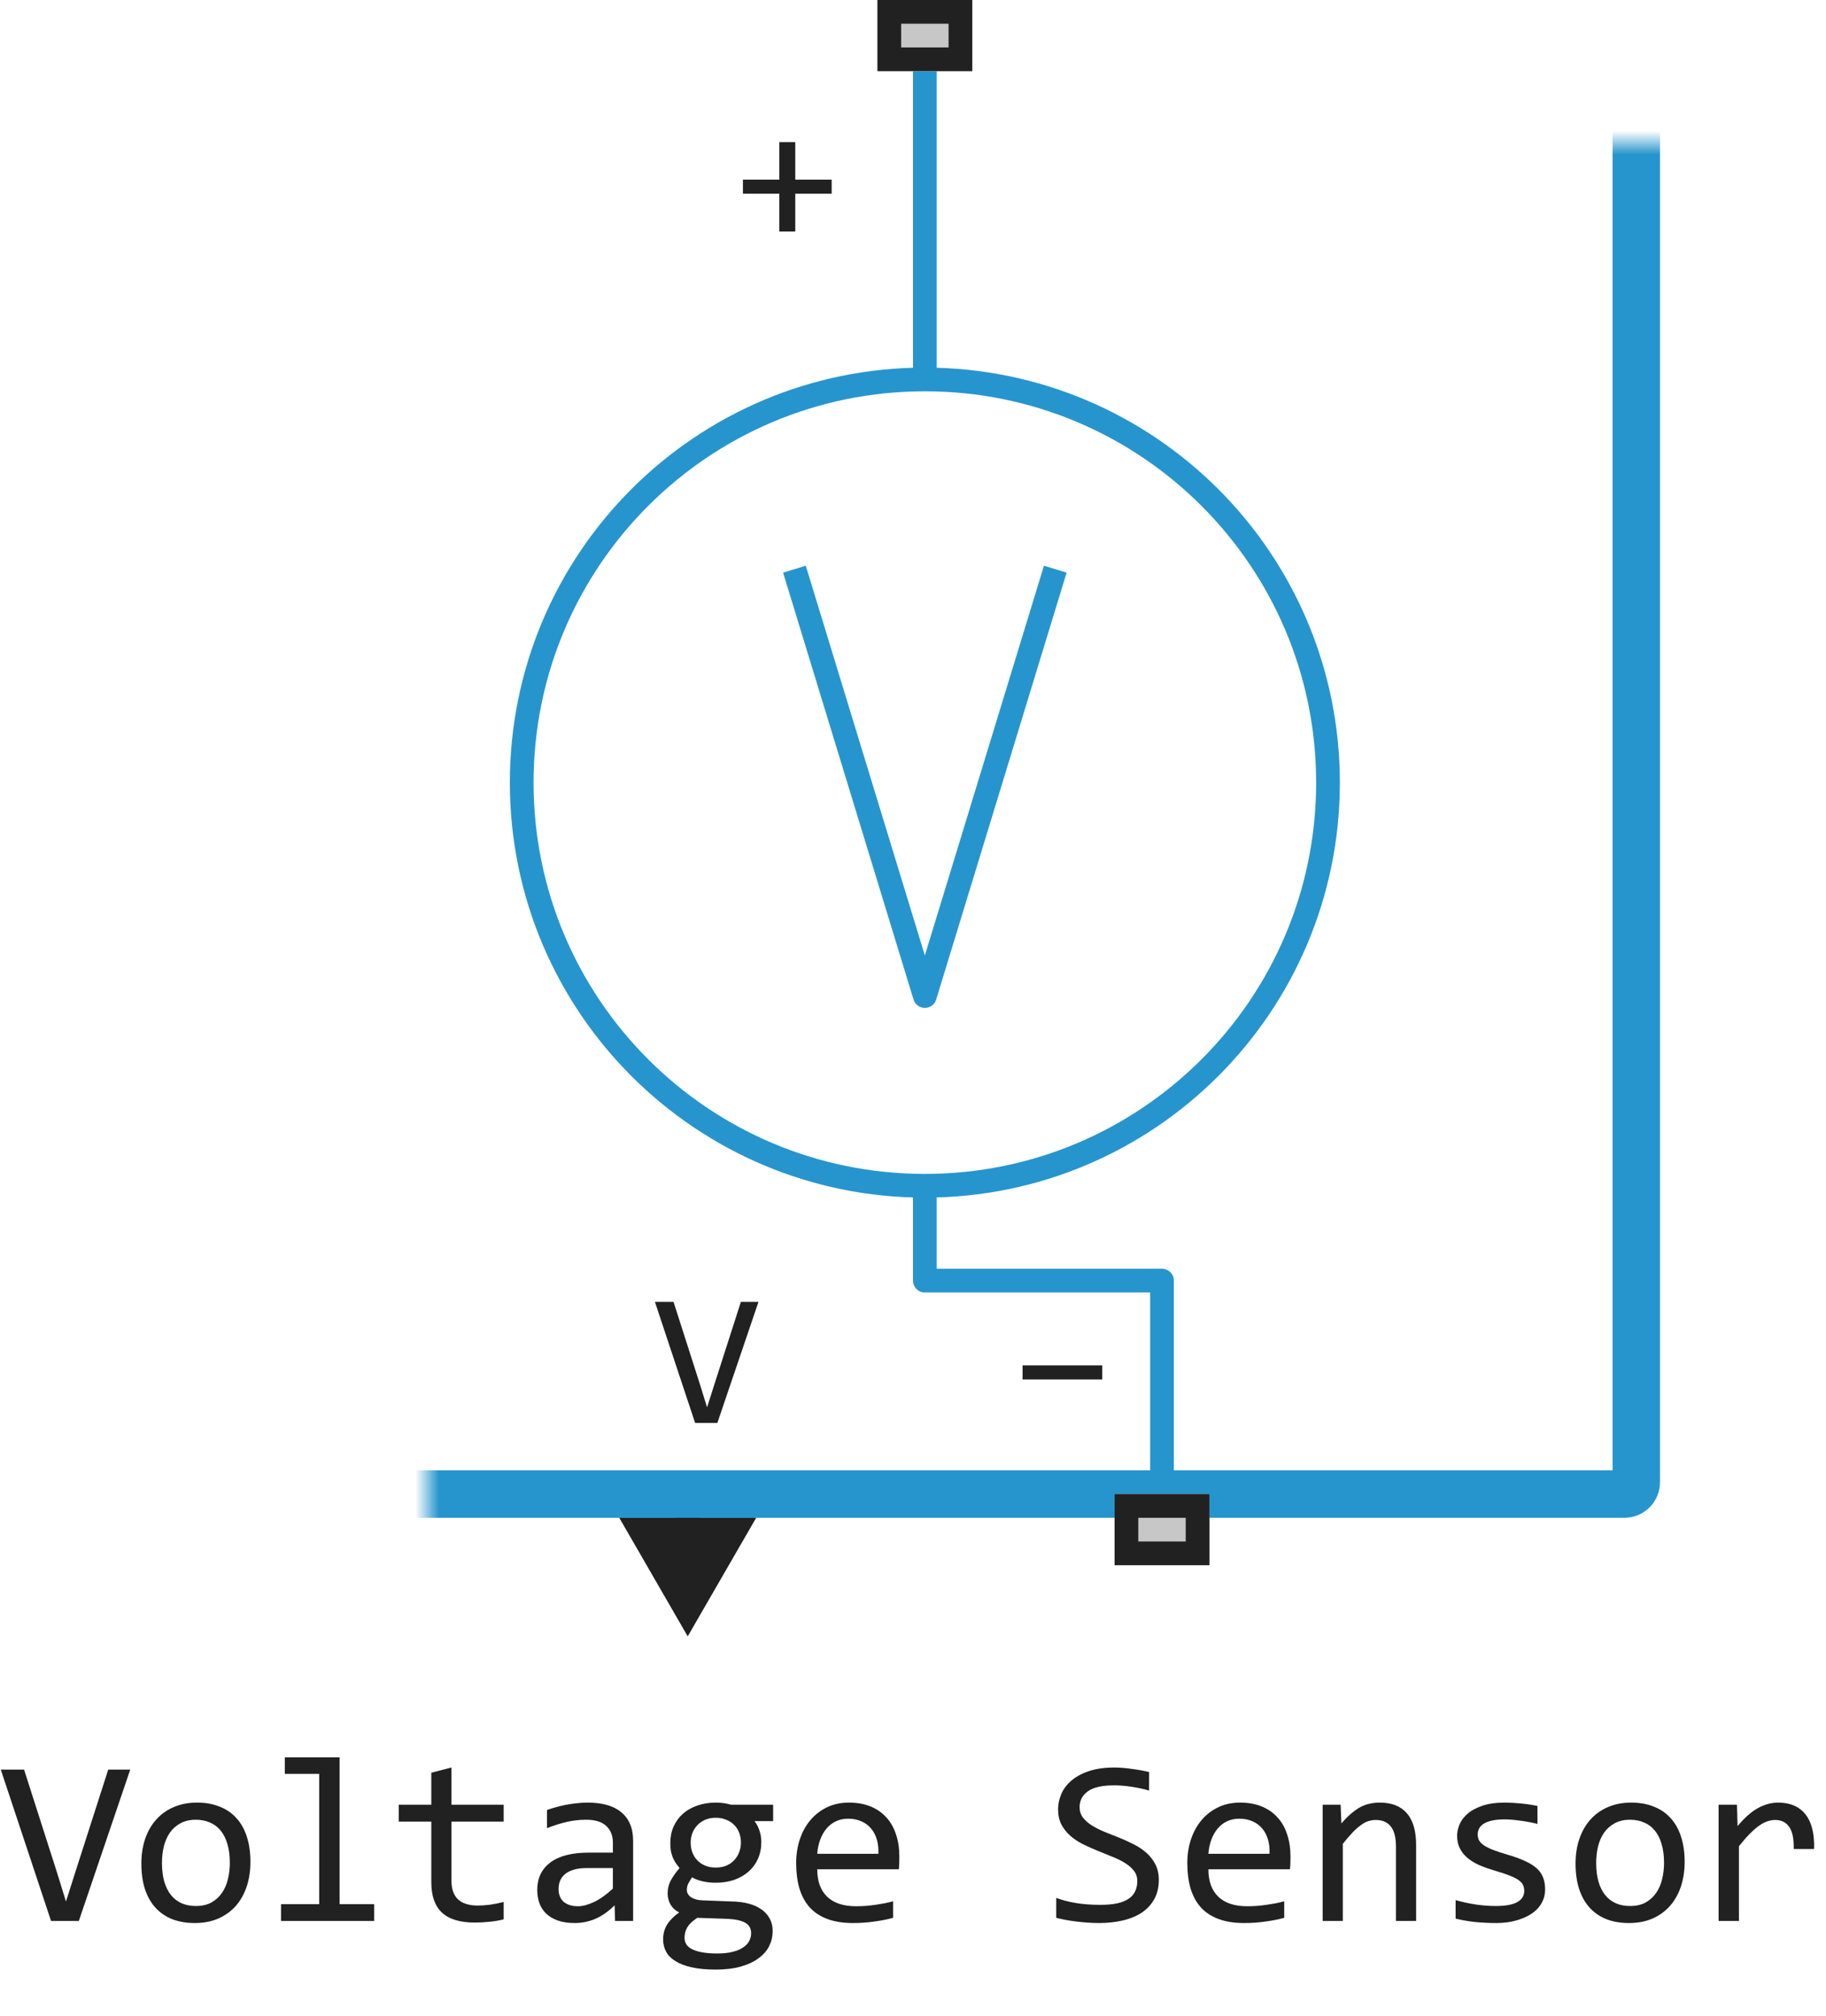 <svg width="77" height="85" viewBox="0 0 77 85" fill="none" xmlns="http://www.w3.org/2000/svg">
<path d="M29 69L31.887 64H26.113L29 69ZM29.5 64.5V62H28.5V64.5H29.5Z" fill="#212121"/>
<path d="M39 50C29.611 50 22 42.389 22 33C22 23.611 29.611 16 39 16M39 50C48.389 50 56 42.389 56 33C56 23.611 48.389 16 39 16M39 50V54H49V63M39 16V3" stroke="#2795CD" stroke-linejoin="round"/>
<path d="M44.5 24L39 42L33.5 24" stroke="#2795CD" stroke-linejoin="round"/>
<mask id="path-5-inside-1_1562_21409" fill="white">
<rect x="9" y="3" width="60" height="60" rx="0.5"/>
</mask>
<rect x="9" y="3" width="60" height="60" rx="0.5" stroke="#2795CD" stroke-width="2" mask="url(#path-5-inside-1_1562_21409)"/>
<path d="M37 3V0H41V3H37Z" fill="#C7C7C7"/>
<path fill-rule="evenodd" clip-rule="evenodd" d="M38 1V2H40V1H38ZM37 3H41V0H37V3Z" fill="#212121"/>
<path d="M47 66V63H51V66H47Z" fill="#C7C7C7"/>
<path fill-rule="evenodd" clip-rule="evenodd" d="M48 64V65H50V64H48ZM47 66H51V63H47V66Z" fill="#212121"/>
<path d="M35.07 8.168H33.535V9.762H32.863V8.168H31.328V7.574H32.863V5.992H33.535V7.574H35.07V8.168Z" fill="#212121"/>
<path d="M46.48 58.168H43.121V57.574H46.48V58.168Z" fill="#212121"/>
<path d="M31.984 54.895L30.25 60H29.312L27.617 54.895H28.402L29.504 58.336L29.816 59.344L30.137 58.336L31.242 54.895H31.984Z" fill="#212121"/>
<path d="M5.492 74.618L3.324 81H2.152L0.033 74.618H1.015L2.392 78.92L2.782 80.18L3.183 78.92L4.564 74.618H5.492ZM10.56 78.51C10.56 78.891 10.507 79.241 10.399 79.56C10.292 79.875 10.137 80.147 9.936 80.375C9.734 80.6 9.488 80.775 9.198 80.902C8.909 81.026 8.58 81.088 8.212 81.088C7.86 81.088 7.545 81.034 7.265 80.927C6.988 80.816 6.752 80.655 6.557 80.443C6.365 80.232 6.216 79.97 6.112 79.657C6.011 79.345 5.961 78.985 5.961 78.578C5.961 78.197 6.015 77.851 6.122 77.538C6.229 77.222 6.384 76.952 6.586 76.728C6.788 76.5 7.034 76.324 7.323 76.2C7.613 76.073 7.942 76.01 8.31 76.01C8.661 76.01 8.975 76.065 9.252 76.176C9.532 76.283 9.768 76.443 9.96 76.654C10.155 76.863 10.303 77.123 10.404 77.436C10.508 77.748 10.56 78.106 10.56 78.51ZM9.691 78.549C9.691 78.246 9.657 77.982 9.589 77.758C9.524 77.53 9.429 77.341 9.306 77.191C9.182 77.038 9.031 76.924 8.852 76.85C8.676 76.772 8.479 76.732 8.261 76.732C8.007 76.732 7.789 76.783 7.606 76.884C7.427 76.981 7.279 77.113 7.162 77.279C7.048 77.445 6.964 77.639 6.908 77.86C6.856 78.079 6.83 78.308 6.83 78.549C6.83 78.852 6.863 79.117 6.928 79.345C6.996 79.573 7.092 79.763 7.216 79.916C7.34 80.066 7.489 80.18 7.665 80.258C7.841 80.333 8.039 80.37 8.261 80.37C8.515 80.37 8.731 80.321 8.91 80.224C9.092 80.123 9.241 79.989 9.354 79.823C9.472 79.657 9.556 79.465 9.608 79.247C9.664 79.026 9.691 78.793 9.691 78.549ZM13.461 74.799H12.011V74.101H14.32V80.292H15.78V81H11.85V80.292H13.461V74.799ZM21.239 80.932C21.047 80.981 20.849 81.015 20.644 81.034C20.439 81.057 20.23 81.068 20.019 81.068C19.403 81.068 18.944 80.93 18.642 80.653C18.339 80.373 18.188 79.945 18.188 79.369V76.811H16.815V76.098H18.188V74.75L19.037 74.53V76.098H21.239V76.811H19.037V79.301C19.037 79.652 19.13 79.916 19.315 80.092C19.504 80.264 19.781 80.351 20.145 80.351C20.302 80.351 20.473 80.339 20.658 80.316C20.844 80.29 21.037 80.251 21.239 80.199V80.932ZM25.936 81L25.917 80.341C25.65 80.605 25.378 80.795 25.102 80.912C24.828 81.029 24.54 81.088 24.237 81.088C23.957 81.088 23.718 81.052 23.52 80.981C23.321 80.909 23.157 80.811 23.026 80.688C22.899 80.561 22.805 80.412 22.743 80.243C22.685 80.074 22.655 79.89 22.655 79.691C22.655 79.2 22.838 78.816 23.202 78.539C23.57 78.259 24.112 78.119 24.828 78.119H25.844V77.689C25.844 77.4 25.751 77.169 25.565 76.996C25.38 76.82 25.097 76.732 24.716 76.732C24.439 76.732 24.166 76.763 23.895 76.825C23.629 76.887 23.352 76.975 23.065 77.089V76.322C23.173 76.283 23.292 76.246 23.422 76.21C23.555 76.171 23.695 76.137 23.842 76.107C23.988 76.078 24.141 76.055 24.301 76.039C24.46 76.019 24.621 76.01 24.784 76.01C25.08 76.01 25.347 76.042 25.585 76.107C25.823 76.172 26.023 76.272 26.186 76.405C26.352 76.539 26.479 76.706 26.566 76.908C26.654 77.11 26.698 77.348 26.698 77.621V81H25.936ZM25.844 78.769H24.765C24.553 78.769 24.371 78.79 24.218 78.832C24.065 78.874 23.939 78.935 23.842 79.013C23.744 79.091 23.671 79.185 23.622 79.296C23.576 79.403 23.554 79.525 23.554 79.662C23.554 79.757 23.568 79.848 23.598 79.936C23.627 80.02 23.674 80.097 23.739 80.165C23.804 80.23 23.889 80.282 23.993 80.321C24.097 80.36 24.224 80.38 24.374 80.38C24.569 80.38 24.792 80.321 25.043 80.204C25.297 80.084 25.564 79.895 25.844 79.638V78.769ZM31.815 76.791C31.907 76.905 31.977 77.038 32.025 77.191C32.078 77.341 32.103 77.504 32.103 77.68C32.103 77.934 32.056 78.166 31.962 78.378C31.871 78.586 31.741 78.765 31.571 78.915C31.402 79.065 31.199 79.182 30.961 79.267C30.727 79.348 30.468 79.389 30.185 79.389C29.98 79.389 29.787 79.368 29.608 79.325C29.429 79.28 29.288 79.224 29.184 79.159C29.122 79.25 29.07 79.337 29.027 79.418C28.985 79.499 28.964 79.591 28.964 79.691C28.964 79.815 29.023 79.918 29.14 79.999C29.26 80.08 29.418 80.124 29.613 80.131L30.902 80.18C31.146 80.186 31.371 80.217 31.576 80.272C31.785 80.328 31.962 80.408 32.108 80.512C32.258 80.616 32.374 80.745 32.455 80.897C32.54 81.05 32.582 81.228 32.582 81.43C32.582 81.648 32.535 81.855 32.44 82.05C32.346 82.245 32.2 82.416 32.001 82.562C31.806 82.712 31.557 82.831 31.254 82.919C30.951 83.007 30.591 83.051 30.175 83.051C29.778 83.051 29.439 83.018 29.159 82.953C28.883 82.891 28.655 82.803 28.476 82.689C28.297 82.579 28.166 82.445 28.085 82.289C28.004 82.136 27.963 81.967 27.963 81.781C27.963 81.544 28.018 81.335 28.129 81.156C28.24 80.977 28.41 80.805 28.642 80.639C28.557 80.6 28.484 80.551 28.422 80.492C28.36 80.434 28.31 80.37 28.27 80.302C28.231 80.23 28.202 80.155 28.183 80.077C28.163 79.999 28.153 79.922 28.153 79.848C28.153 79.636 28.202 79.442 28.3 79.267C28.401 79.091 28.52 78.925 28.656 78.769C28.594 78.694 28.539 78.62 28.49 78.549C28.445 78.477 28.404 78.401 28.368 78.319C28.336 78.235 28.31 78.145 28.29 78.051C28.274 77.953 28.266 77.842 28.266 77.719C28.266 77.465 28.311 77.234 28.402 77.025C28.497 76.814 28.627 76.633 28.793 76.483C28.962 76.334 29.164 76.218 29.398 76.137C29.636 76.052 29.898 76.01 30.185 76.01C30.305 76.01 30.421 76.018 30.531 76.034C30.642 76.05 30.74 76.072 30.824 76.098H32.602V76.791H31.815ZM28.866 81.708C28.866 81.939 28.987 82.107 29.227 82.211C29.468 82.318 29.804 82.372 30.233 82.372C30.504 82.372 30.73 82.348 30.912 82.299C31.098 82.25 31.246 82.185 31.356 82.103C31.47 82.025 31.552 81.934 31.601 81.83C31.649 81.729 31.674 81.625 31.674 81.518C31.674 81.319 31.592 81.172 31.43 81.078C31.267 80.984 31.018 80.928 30.683 80.912L29.403 80.868C29.296 80.94 29.206 81.01 29.135 81.078C29.066 81.147 29.013 81.215 28.974 81.283C28.935 81.355 28.907 81.425 28.891 81.493C28.874 81.565 28.866 81.636 28.866 81.708ZM29.125 77.699C29.125 77.856 29.151 77.999 29.203 78.129C29.255 78.259 29.328 78.37 29.423 78.461C29.517 78.552 29.628 78.624 29.755 78.676C29.885 78.725 30.028 78.749 30.185 78.749C30.354 78.749 30.504 78.721 30.634 78.666C30.767 78.607 30.878 78.529 30.966 78.432C31.057 78.334 31.125 78.222 31.171 78.095C31.22 77.968 31.244 77.836 31.244 77.699C31.244 77.543 31.218 77.4 31.166 77.269C31.114 77.139 31.041 77.029 30.946 76.938C30.852 76.846 30.74 76.776 30.609 76.728C30.482 76.675 30.341 76.649 30.185 76.649C30.015 76.649 29.864 76.679 29.73 76.737C29.6 76.796 29.49 76.874 29.398 76.972C29.311 77.066 29.242 77.177 29.193 77.304C29.148 77.431 29.125 77.562 29.125 77.699ZM37.924 78.29C37.924 78.41 37.922 78.511 37.919 78.593C37.916 78.674 37.911 78.751 37.904 78.822H34.462C34.462 79.324 34.602 79.709 34.882 79.98C35.162 80.246 35.565 80.38 36.093 80.38C36.236 80.38 36.379 80.375 36.523 80.365C36.666 80.352 36.804 80.336 36.938 80.316C37.071 80.297 37.198 80.276 37.318 80.253C37.442 80.227 37.556 80.199 37.66 80.17V80.868C37.429 80.933 37.167 80.985 36.874 81.024C36.584 81.067 36.283 81.088 35.971 81.088C35.551 81.088 35.19 81.031 34.887 80.917C34.584 80.803 34.335 80.639 34.14 80.424C33.948 80.206 33.804 79.94 33.71 79.628C33.619 79.312 33.573 78.956 33.573 78.559C33.573 78.213 33.622 77.888 33.72 77.582C33.821 77.273 33.965 77.003 34.154 76.772C34.346 76.537 34.581 76.352 34.857 76.215C35.134 76.078 35.448 76.01 35.8 76.01C36.142 76.01 36.444 76.064 36.708 76.171C36.972 76.278 37.193 76.431 37.372 76.63C37.554 76.825 37.691 77.064 37.782 77.348C37.877 77.628 37.924 77.942 37.924 78.29ZM37.04 78.168C37.05 77.95 37.029 77.751 36.977 77.572C36.925 77.39 36.843 77.234 36.732 77.103C36.625 76.973 36.49 76.872 36.327 76.801C36.164 76.726 35.976 76.689 35.761 76.689C35.575 76.689 35.406 76.724 35.253 76.796C35.1 76.868 34.968 76.968 34.857 77.099C34.747 77.229 34.657 77.385 34.589 77.567C34.52 77.75 34.478 77.95 34.462 78.168H37.04ZM48.866 79.272C48.866 79.574 48.804 79.84 48.681 80.067C48.557 80.295 48.384 80.486 48.163 80.639C47.942 80.788 47.675 80.901 47.362 80.976C47.053 81.05 46.711 81.088 46.337 81.088C46.168 81.088 45.998 81.081 45.829 81.068C45.663 81.055 45.502 81.039 45.346 81.019C45.193 81 45.048 80.977 44.911 80.951C44.774 80.925 44.651 80.897 44.54 80.868V80.028C44.784 80.12 45.058 80.191 45.36 80.243C45.666 80.295 46.013 80.321 46.4 80.321C46.68 80.321 46.918 80.3 47.113 80.258C47.312 80.212 47.473 80.147 47.597 80.062C47.724 79.975 47.815 79.869 47.87 79.745C47.929 79.621 47.958 79.48 47.958 79.32C47.958 79.148 47.909 79.001 47.812 78.881C47.717 78.757 47.592 78.648 47.435 78.554C47.279 78.456 47.1 78.368 46.898 78.29C46.7 78.209 46.496 78.126 46.288 78.041C46.08 77.956 45.875 77.865 45.673 77.768C45.474 77.667 45.297 77.549 45.141 77.416C44.984 77.279 44.857 77.12 44.76 76.938C44.665 76.755 44.618 76.539 44.618 76.288C44.618 76.07 44.664 75.855 44.755 75.644C44.846 75.432 44.988 75.245 45.18 75.082C45.372 74.916 45.617 74.783 45.917 74.682C46.22 74.581 46.579 74.53 46.996 74.53C47.103 74.53 47.219 74.535 47.343 74.545C47.47 74.555 47.597 74.569 47.724 74.589C47.854 74.605 47.981 74.625 48.105 74.647C48.231 74.67 48.349 74.695 48.456 74.721V75.502C48.205 75.43 47.955 75.377 47.704 75.341C47.453 75.302 47.211 75.282 46.977 75.282C46.478 75.282 46.112 75.365 45.878 75.531C45.644 75.697 45.526 75.92 45.526 76.2C45.526 76.373 45.574 76.521 45.668 76.644C45.766 76.768 45.893 76.879 46.049 76.977C46.205 77.074 46.383 77.164 46.581 77.245C46.783 77.323 46.988 77.405 47.196 77.489C47.405 77.574 47.608 77.667 47.807 77.768C48.008 77.868 48.188 77.989 48.344 78.129C48.5 78.266 48.625 78.427 48.72 78.612C48.817 78.798 48.866 79.018 48.866 79.272ZM54.418 78.29C54.418 78.41 54.416 78.511 54.413 78.593C54.41 78.674 54.405 78.751 54.398 78.822H50.956C50.956 79.324 51.096 79.709 51.376 79.98C51.656 80.246 52.06 80.38 52.587 80.38C52.73 80.38 52.873 80.375 53.017 80.365C53.16 80.352 53.298 80.336 53.432 80.316C53.565 80.297 53.692 80.276 53.812 80.253C53.936 80.227 54.05 80.199 54.154 80.17V80.868C53.923 80.933 53.661 80.985 53.368 81.024C53.078 81.067 52.777 81.088 52.465 81.088C52.045 81.088 51.684 81.031 51.381 80.917C51.078 80.803 50.829 80.639 50.634 80.424C50.442 80.206 50.298 79.94 50.204 79.628C50.113 79.312 50.067 78.956 50.067 78.559C50.067 78.213 50.116 77.888 50.214 77.582C50.315 77.273 50.46 77.003 50.648 76.772C50.84 76.537 51.075 76.352 51.352 76.215C51.628 76.078 51.942 76.01 52.294 76.01C52.636 76.01 52.938 76.064 53.202 76.171C53.466 76.278 53.687 76.431 53.866 76.63C54.048 76.825 54.185 77.064 54.276 77.348C54.371 77.628 54.418 77.942 54.418 78.29ZM53.534 78.168C53.544 77.95 53.523 77.751 53.471 77.572C53.419 77.39 53.337 77.234 53.227 77.103C53.119 76.973 52.984 76.872 52.821 76.801C52.658 76.726 52.47 76.689 52.255 76.689C52.069 76.689 51.9 76.724 51.747 76.796C51.594 76.868 51.462 76.968 51.352 77.099C51.241 77.229 51.151 77.385 51.083 77.567C51.015 77.75 50.972 77.95 50.956 78.168H53.534ZM55.775 76.098H56.532L56.566 76.889C56.71 76.719 56.848 76.579 56.981 76.469C57.115 76.355 57.245 76.264 57.372 76.195C57.502 76.127 57.634 76.08 57.768 76.054C57.901 76.024 58.039 76.01 58.183 76.01C58.687 76.01 59.068 76.159 59.325 76.459C59.586 76.755 59.716 77.203 59.716 77.802V81H58.866V77.87C58.866 77.486 58.795 77.203 58.651 77.02C58.508 76.835 58.295 76.742 58.012 76.742C57.908 76.742 57.805 76.758 57.704 76.791C57.606 76.82 57.504 76.874 57.397 76.952C57.289 77.027 57.172 77.13 57.045 77.26C56.921 77.39 56.781 77.553 56.625 77.748V81H55.775V76.098ZM65.155 79.662C65.155 79.835 65.126 79.989 65.067 80.126C65.009 80.263 64.929 80.385 64.828 80.492C64.727 80.596 64.61 80.686 64.477 80.761C64.343 80.836 64.2 80.897 64.047 80.946C63.897 80.995 63.742 81.031 63.583 81.054C63.423 81.076 63.267 81.088 63.114 81.088C62.782 81.088 62.476 81.073 62.196 81.044C61.92 81.015 61.648 80.967 61.381 80.902V80.121C61.667 80.203 61.952 80.264 62.235 80.307C62.519 80.349 62.8 80.37 63.08 80.37C63.487 80.37 63.788 80.315 63.983 80.204C64.179 80.093 64.276 79.936 64.276 79.731C64.276 79.643 64.26 79.564 64.228 79.496C64.198 79.424 64.143 79.358 64.061 79.296C63.98 79.231 63.853 79.164 63.681 79.096C63.511 79.027 63.279 78.949 62.982 78.861C62.761 78.796 62.556 78.723 62.367 78.642C62.182 78.557 62.02 78.458 61.884 78.344C61.747 78.23 61.64 78.096 61.562 77.943C61.483 77.79 61.444 77.61 61.444 77.401C61.444 77.265 61.475 77.115 61.537 76.952C61.602 76.789 61.711 76.638 61.864 76.498C62.017 76.358 62.224 76.243 62.484 76.151C62.745 76.057 63.07 76.01 63.461 76.01C63.653 76.01 63.866 76.021 64.101 76.044C64.335 76.064 64.579 76.099 64.833 76.151V76.908C64.566 76.843 64.312 76.796 64.071 76.767C63.834 76.734 63.627 76.718 63.451 76.718C63.24 76.718 63.06 76.734 62.914 76.767C62.771 76.799 62.654 76.845 62.562 76.903C62.475 76.959 62.411 77.025 62.372 77.103C62.333 77.178 62.313 77.26 62.313 77.348C62.313 77.436 62.33 77.515 62.362 77.587C62.398 77.659 62.462 77.728 62.553 77.797C62.647 77.862 62.777 77.929 62.943 77.997C63.109 78.062 63.326 78.134 63.593 78.212C63.883 78.296 64.127 78.386 64.325 78.481C64.524 78.572 64.685 78.674 64.809 78.788C64.932 78.902 65.02 79.031 65.072 79.174C65.128 79.317 65.155 79.48 65.155 79.662ZM71.039 78.51C71.039 78.891 70.985 79.241 70.878 79.56C70.77 79.875 70.616 80.147 70.414 80.375C70.212 80.6 69.966 80.775 69.677 80.902C69.387 81.026 69.058 81.088 68.69 81.088C68.339 81.088 68.023 81.034 67.743 80.927C67.466 80.816 67.231 80.655 67.035 80.443C66.843 80.232 66.695 79.97 66.591 79.657C66.49 79.345 66.439 78.985 66.439 78.578C66.439 78.197 66.493 77.851 66.601 77.538C66.708 77.222 66.863 76.952 67.064 76.728C67.266 76.5 67.512 76.324 67.802 76.2C68.091 76.073 68.42 76.01 68.788 76.01C69.14 76.01 69.454 76.065 69.731 76.176C70.01 76.283 70.246 76.443 70.439 76.654C70.634 76.863 70.782 77.123 70.883 77.436C70.987 77.748 71.039 78.106 71.039 78.51ZM70.17 78.549C70.17 78.246 70.136 77.982 70.067 77.758C70.002 77.53 69.908 77.341 69.784 77.191C69.66 77.038 69.509 76.924 69.33 76.85C69.154 76.772 68.957 76.732 68.739 76.732C68.485 76.732 68.267 76.783 68.085 76.884C67.906 76.981 67.758 77.113 67.641 77.279C67.527 77.445 67.442 77.639 67.387 77.86C67.335 78.079 67.309 78.308 67.309 78.549C67.309 78.852 67.341 79.117 67.406 79.345C67.475 79.573 67.571 79.763 67.694 79.916C67.818 80.066 67.968 80.18 68.144 80.258C68.319 80.333 68.518 80.37 68.739 80.37C68.993 80.37 69.21 80.321 69.389 80.224C69.571 80.123 69.719 79.989 69.833 79.823C69.95 79.657 70.035 79.465 70.087 79.247C70.142 79.026 70.17 78.793 70.17 78.549ZM72.47 76.098H73.246L73.27 77.001C73.56 76.653 73.845 76.4 74.125 76.244C74.408 76.088 74.693 76.01 74.98 76.01C75.487 76.01 75.871 76.174 76.132 76.503C76.395 76.832 76.518 77.32 76.498 77.968H75.639C75.648 77.538 75.585 77.227 75.448 77.035C75.315 76.84 75.118 76.742 74.857 76.742C74.743 76.742 74.628 76.763 74.511 76.806C74.397 76.845 74.278 76.91 74.154 77.001C74.034 77.089 73.905 77.203 73.769 77.343C73.632 77.483 73.485 77.652 73.329 77.851V81H72.47V76.098Z" fill="#212121"/>
</svg>
